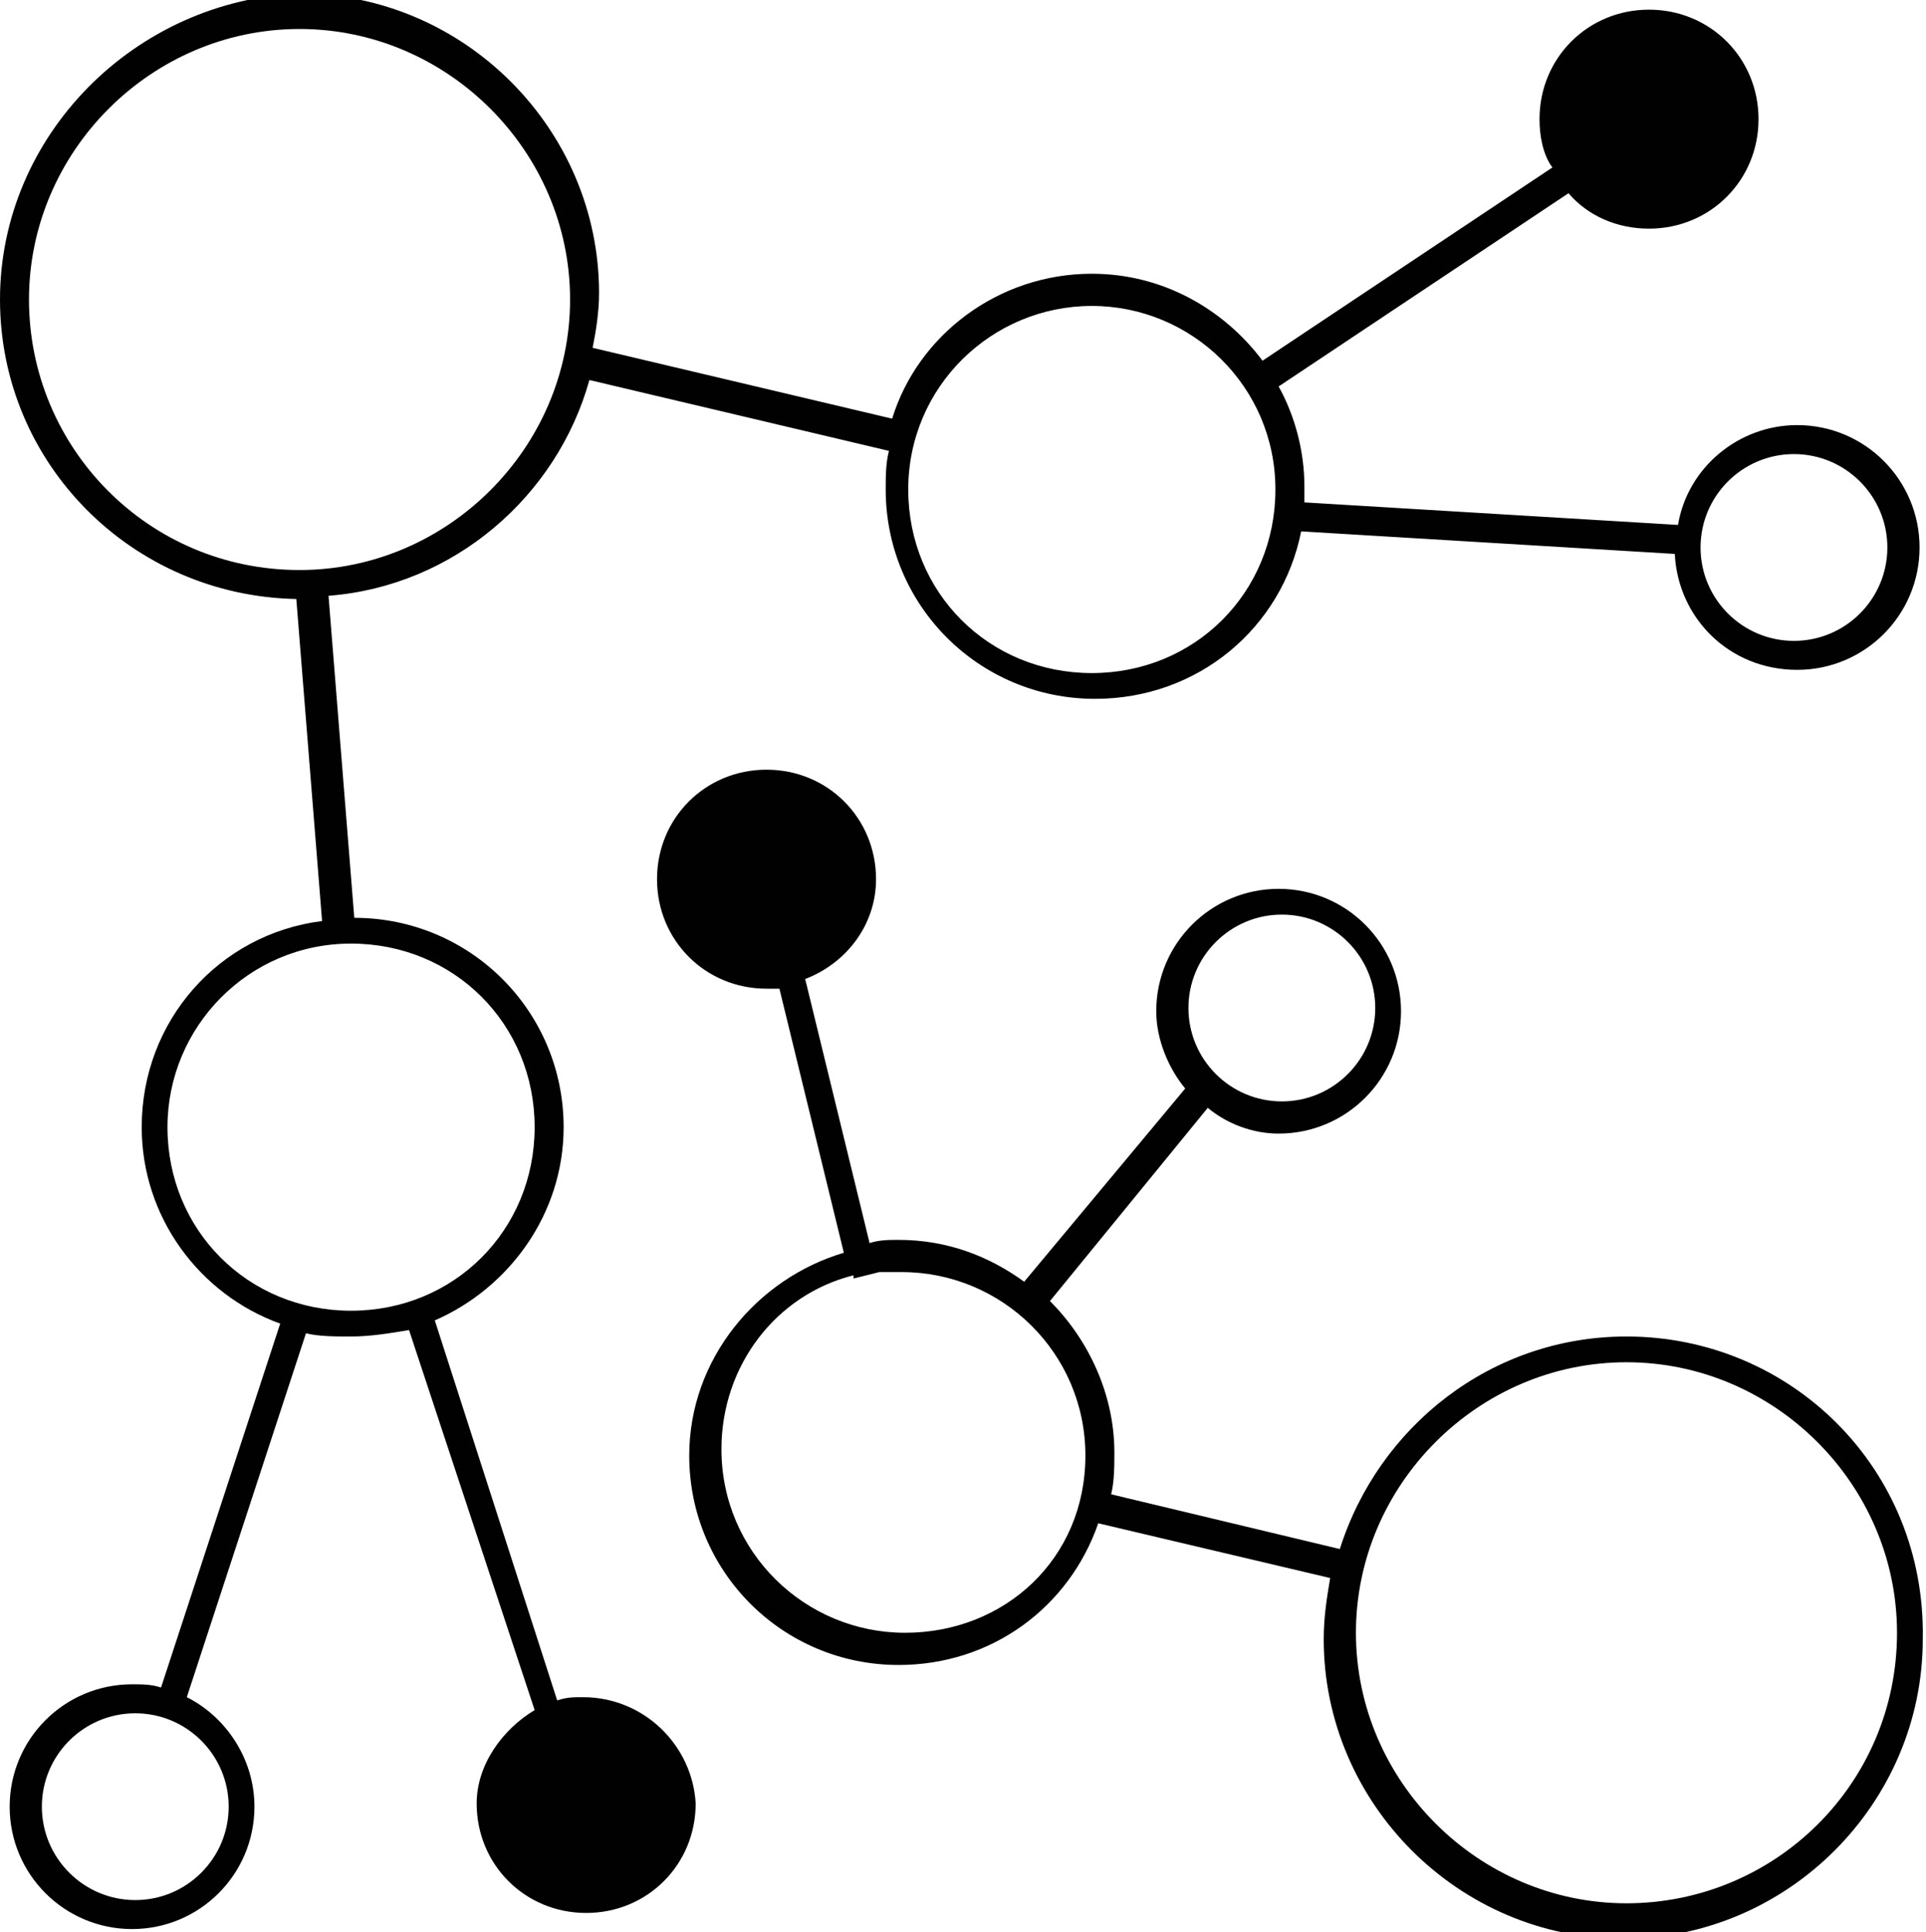 <?xml version="1.0" encoding="utf-8"?>
<!-- Generator: Adobe Illustrator 18.1.1, SVG Export Plug-In . SVG Version: 6.00 Build 0)  -->
<svg version="1.1" id="Layer_1" xmlns="http://www.w3.org/2000/svg" xmlns:xlink="http://www.w3.org/1999/xlink" x="0px" y="0px"
	 width="59.8px" height="60px" viewBox="0 0 59.8 60" style="enable-background:new 0 0 59.8 60;" xml:space="preserve">
<g>
	<path style="fill:#010101;" d="M50.5,41.5c-4.2,0-7.7,2.8-8.9,6.6l-7.1-1.7c0.1-0.4,0.1-0.9,0.1-1.3c0-1.8-0.8-3.5-2-4.7l4.9-6
		c0.6,0.5,1.4,0.8,2.2,0.8c2.1,0,3.8-1.7,3.8-3.8s-1.7-3.8-3.8-3.8c-2.1,0-3.8,1.7-3.8,3.8c0,0.9,0.4,1.8,0.9,2.4l-5,6
		c-1.1-0.8-2.4-1.3-3.9-1.3c-0.3,0-0.6,0-0.9,0.1l-2-8.2c1.3-0.5,2.2-1.7,2.2-3.1c0-1.9-1.5-3.4-3.4-3.4c-1.9,0-3.4,1.5-3.4,3.4
		c0,1.9,1.5,3.4,3.4,3.4c0.1,0,0.2,0,0.4,0l2,8.2c-2.7,0.8-4.8,3.3-4.8,6.3c0,3.6,2.9,6.5,6.5,6.5c2.9,0,5.3-1.8,6.2-4.4l7.2,1.7
		c-0.1,0.6-0.2,1.2-0.2,1.9c0,5.1,4.2,9.3,9.3,9.3c5.1,0,9.3-4.2,9.3-9.3C59.8,45.6,55.6,41.5,50.5,41.5z M39.8,28.4
		c1.6,0,2.9,1.3,2.9,2.9s-1.3,2.9-2.9,2.9c-1.6,0-2.9-1.3-2.9-2.9S38.2,28.4,39.8,28.4z M28.1,50.7c-3.1,0-5.7-2.5-5.7-5.7
		c0-2.6,1.7-4.8,4.1-5.4l0,0.1l0.8-0.2l0,0c0.2,0,0.5,0,0.7,0c3.1,0,5.7,2.5,5.7,5.7S31.2,50.7,28.1,50.7z M50.5,59.1
		c-4.6,0-8.4-3.8-8.4-8.4c0-4.6,3.8-8.4,8.4-8.4c4.6,0,8.4,3.8,8.4,8.4C58.9,55.4,55.1,59.1,50.5,59.1z"/>
	<path style="fill:#010101;" d="M18.1,52.7c-0.3,0-0.5,0-0.8,0.1L13.5,41c2.3-1,4-3.3,4-6c0-3.6-2.9-6.5-6.5-6.5l-0.8-10
		c3.9-0.3,7.1-3.1,8.1-6.7l9.3,2.2c-0.1,0.4-0.1,0.8-0.1,1.2c0,3.6,2.9,6.5,6.5,6.5c3.2,0,5.8-2.2,6.4-5.2l11.6,0.7
		c0.1,2,1.7,3.6,3.8,3.6c2.1,0,3.8-1.7,3.8-3.8s-1.7-3.8-3.8-3.8c-1.8,0-3.4,1.3-3.7,3.1l-11.6-0.7c0-0.2,0-0.3,0-0.5
		c0-1.1-0.3-2.2-0.8-3.1l9-6c0.6,0.7,1.5,1.1,2.5,1.1c1.9,0,3.4-1.5,3.4-3.4c0-1.9-1.5-3.4-3.4-3.4c-1.9,0-3.4,1.5-3.4,3.4
		c0,0.5,0.1,1.1,0.4,1.5l-9,6c-1.2-1.6-3.1-2.7-5.3-2.7c-2.9,0-5.4,1.9-6.2,4.5l-9.3-2.2c0.1-0.5,0.2-1.1,0.2-1.7
		c0-5.1-4.2-9.3-9.3-9.3C4.2,0,0,4.2,0,9.3c0,5.1,4.1,9.2,9.2,9.3l0.8,10C6.8,29,4.4,31.7,4.4,35c0,2.8,1.8,5.2,4.3,6.1L5,52.4
		c-0.3-0.1-0.6-0.1-0.9-0.1c-2.1,0-3.8,1.7-3.8,3.8c0,2.1,1.7,3.8,3.8,3.8c2.1,0,3.8-1.7,3.8-3.8c0-1.5-0.9-2.8-2.1-3.4l3.7-11.3
		c0.4,0.1,0.9,0.1,1.4,0.1c0.6,0,1.2-0.1,1.8-0.2l3.9,11.8c-1,0.6-1.8,1.7-1.8,2.9c0,1.9,1.5,3.4,3.4,3.4c1.9,0,3.4-1.5,3.4-3.4
		C21.5,54.2,20,52.7,18.1,52.7z M55.7,14.1c1.6,0,2.9,1.3,2.9,2.9s-1.3,2.9-2.9,2.9c-1.6,0-2.9-1.3-2.9-2.9S54.1,14.1,55.7,14.1z
		 M33.9,9.5c3.1,0,5.7,2.5,5.7,5.7s-2.5,5.7-5.7,5.7s-5.7-2.5-5.7-5.7S30.8,9.5,33.9,9.5z M7.1,56.1c0,1.6-1.3,2.9-2.9,2.9
		s-2.9-1.3-2.9-2.9c0-1.6,1.3-2.9,2.9-2.9S7.1,54.5,7.1,56.1z M0.9,9.3c0-4.6,3.8-8.4,8.4-8.4c4.6,0,8.4,3.8,8.4,8.4
		c0,4.6-3.8,8.4-8.4,8.4C4.6,17.7,0.9,13.9,0.9,9.3z M5.2,35c0-3.1,2.5-5.7,5.7-5.7s5.7,2.5,5.7,5.7s-2.5,5.7-5.7,5.7
		S5.2,38.2,5.2,35z"/>
</g>
</svg>
